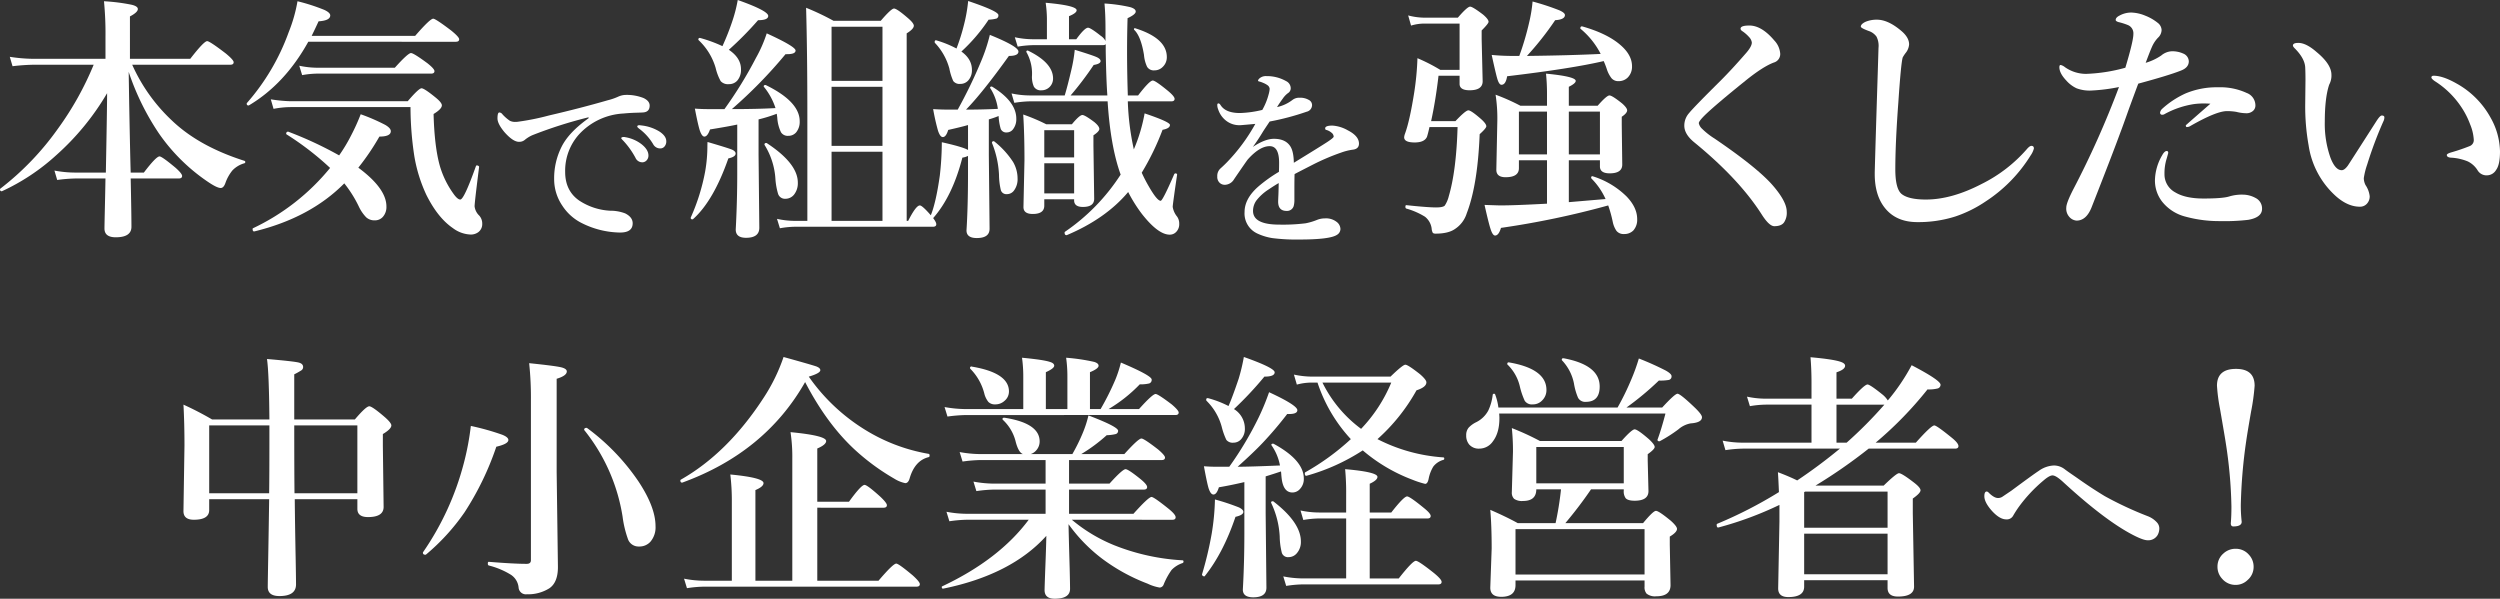 <svg xmlns="http://www.w3.org/2000/svg" width="905.184" height="216.779" viewBox="0 0 905.184 216.779">
  <rect x="0" y="0" width="905.184" height="216.779" fill="#333333" stroke="none"/>
  <g id="グループ_77758" data-name="グループ 77758" transform="translate(-504.407 -482.804)">
    <g id="グループ_77453" data-name="グループ 77453" transform="translate(92 -11)">
      <path id="パス_145273" data-name="パス 145273" d="M41.187-44.457A92.958,92.958,0,0,1,22.841-22.069,76.659,76.659,0,0,1,3.179-8.991a.185.185,0,0,1-.136.045q-.636,0-.636-.681A.306.306,0,0,1,2.543-9.9,101.383,101.383,0,0,0,23.386-31.605,111.415,111.415,0,0,0,36.328-54.765H14.94a72.5,72.5,0,0,0-7.992.545l-1-3.406a57.529,57.529,0,0,0,8.81.727H40.6v-7.9a120.006,120.006,0,0,0-.545-12.942,67.728,67.728,0,0,1,10.036,1.271q2.225.545,2.225,1.544,0,1.181-2.861,2.679V-56.9H71.294q4.95-6.4,6.13-6.4.908,0,6.721,4.45,2.861,2.361,2.861,3.179,0,.908-1.181.908H50.269a62.7,62.7,0,0,0,14.44,20.253Q74.473-25.2,90.866-19.98a.474.474,0,0,1,.363.454.474.474,0,0,1-.363.454,9.567,9.567,0,0,0-4.314,2.588A15.211,15.211,0,0,0,84.009-11.9q-.636,1.771-1.68,1.771-1.271,0-4.223-1.953A67.46,67.46,0,0,1,59.987-29.834,91.48,91.48,0,0,1,49-52.176q.045,2.906.182,11.443.363,19.436.545,25.021h4.768q4.45-5.858,5.676-5.858.863,0,5.767,4.087,2.407,2.134,2.407,3,0,.908-1.226.908H49.724Q50-.59,50,3.905,50,7.72,44.32,7.72q-4.087,0-4.087-3.179,0-1.09.136-6.993.182-7.947.227-11.125H30.016a56.15,56.15,0,0,0-6.9.545l-1-3.406a40.825,40.825,0,0,0,7.356.727H40.733Q41.187-39.643,41.187-44.457ZM114.03-63.075q-8.492,15.3-21.479,23.023a.4.4,0,0,1-.182.045q-.636,0-.636-.681a.308.308,0,0,1,.091-.227,79.923,79.923,0,0,0,15.122-25.657,54.535,54.535,0,0,0,3.179-11.171,69.137,69.137,0,0,1,9.718,3.133q2.134,1,2.134,2,0,1.862-4.223,2.134-1.271,2.77-2.5,5.268H152.72q5.4-6.221,6.539-6.221.863,0,6.494,4.269,2.906,2.361,2.906,3.179,0,.908-1.226.908Zm13.033,51.268Q114.757.636,94.549,5.585q-.681.136-.681-.863A.306.306,0,0,1,94,4.45a80.339,80.339,0,0,0,27.927-21.842,105.016,105.016,0,0,0-15.8-12.17.308.308,0,0,1-.091-.227.642.642,0,0,1,.727-.727.349.349,0,0,1,.136.045,135.539,135.539,0,0,1,18.3,8.537,58.96,58.96,0,0,0,4.359-7.266,73.925,73.925,0,0,0,3.451-7.629,68.921,68.921,0,0,1,8.9,3.86q2,1.181,2,2.271,0,1.953-4.132,1.953a86.915,86.915,0,0,1-7.629,11.262q10.172,7.538,10.172,14.032A5.36,5.36,0,0,1,141,.363a3.837,3.837,0,0,1-2.952,1.226A4.369,4.369,0,0,1,134.964.454a14.42,14.42,0,0,1-2.5-3.587A43.711,43.711,0,0,0,127.063-11.807Zm32.65-40.642q0,.908-1.226.908H117.209a32.808,32.808,0,0,0-5.4.545L110.761-54.4a31.862,31.862,0,0,0,6.448.727h28.154q4.768-5.313,5.858-5.313.954,0,5.994,3.724Q159.713-53.266,159.713-52.449Zm17.3,55.264a3.628,3.628,0,0,1-1.362,3,4.507,4.507,0,0,1-2.906.908A11.338,11.338,0,0,1,166.388,4.4Q160.939.681,156.807-7.583A53.976,53.976,0,0,1,152.4-21.8a119.142,119.142,0,0,1-1.362-17.619H107.628a33.286,33.286,0,0,0-6.176.636l-1-3.451a53.3,53.3,0,0,0,6.9.681h42.686q4-4.677,5-4.677t5.222,3.451q2.134,1.771,2.134,2.725,0,1.317-3,3.133.318,11.9,2.271,18.8a33.176,33.176,0,0,0,4.9,10.036q1.5,2.134,2.5,2.134,1.362,0,5.676-12.125a.353.353,0,0,1,.363-.227.806.806,0,0,1,.363.091q.454.182.409.5Q174.244-4.859,174.244-3.5a5.471,5.471,0,0,0,1.68,3.36A4.29,4.29,0,0,1,177.014,2.815Z" transform="translate(410 572)" fill="#fff"/>
      <path id="パス_145274" data-name="パス 145274" d="M56.536-4.45V-20.162H46.364V-17.3q0,3.27-4.813,3.27-3.36,0-3.36-2.679L38.553-34.6a56.241,56.241,0,0,0-.636-9.309,75.069,75.069,0,0,1,8.991,4h9.627v-3.905a70.246,70.246,0,0,0-.363-7.72Q66.935-50.5,66.935-48.907q0,.908-2.5,2.134v6.857H74.881q3.27-3.724,4.269-3.724.954,0,4.541,2.861,1.862,1.635,1.862,2.543,0,1-1.953,2.316v2.906l.182,14.4q0,3.179-4.541,3.179-3.542,0-3.542-2.5v-2.225H64.437V-5L77.742-6.13a25.06,25.06,0,0,0-5.086-7.4.491.491,0,0,1-.136-.363q0-.5.454-.5a.4.4,0,0,1,.182.045,30.183,30.183,0,0,1,12.17,7.266q3.86,4,3.86,8.219a5.8,5.8,0,0,1-1.408,4.132,4.543,4.543,0,0,1-3.36,1.271A3.279,3.279,0,0,1,81.693,5.4a8.957,8.957,0,0,1-1.362-3.315,45.97,45.97,0,0,0-1.635-5.9A311,311,0,0,1,39.87,4.314q-.817,2.77-2.134,2.77-.908,0-1.68-2.5Q35.375,2.5,33.921-4q5.177.182,5.676.182Q44.729-3.814,56.536-4.45Zm7.9-33.331V-22.3H75.7V-37.781Zm-7.9,0H46.364V-22.3H56.536Zm20.525-18.3Q65.436-53.357,42.1-50.587,41.6-47.5,40.052-47.5q-.863,0-1.5-2.134-.545-1.816-2.043-8.673,3.724.363,7.72.363H46.5a100.006,100.006,0,0,0,3.587-12.17,52.153,52.153,0,0,0,1.226-7.538,90.245,90.245,0,0,1,9.672,3.179q2.043.908,2.043,1.726,0,1.635-3.542,1.862A109.138,109.138,0,0,1,49.27-57.943q15.53-.182,26.7-.727a28.749,28.749,0,0,0-7.22-9.037.21.21,0,0,1-.136-.227q0-.863.772-.681,9.037,2.588,13.8,6.766,4.132,3.587,4.132,7.629a5.557,5.557,0,0,1-1.5,4.042,4.566,4.566,0,0,1-3.36,1.362,3.18,3.18,0,0,1-2.588-1.09,10.569,10.569,0,0,1-1.68-3.27A30.372,30.372,0,0,0,77.061-56.082ZM13.986-32.2q-.545,2.452-.908,3.542-.908,2.043-4.45,2.043-3.814,0-3.814-1.862A4.789,4.789,0,0,1,5.086-29.7q1.726-4.632,3.36-14.94A101.516,101.516,0,0,0,9.627-57.126,62.717,62.717,0,0,1,17.892-52.9h6.993V-69.659H12.034a16.6,16.6,0,0,0-4.723.727L6.267-72.611a23.9,23.9,0,0,0,6.04.817H24.249q3.451-4,4.45-4,.908,0,4.723,2.906,1.953,1.68,1.953,2.588,0,.636-2.5,3.133v3.088l.363,15.3q0,3.27-4.723,3.27-3.633,0-3.633-2.316v-2.952H17.256q-1.044,8.991-2.679,16.438h8.81q3.678-3.905,4.677-3.905T32.7-35.057q1.862,1.68,1.862,2.588,0,.681-2.407,2.861Q31.424-11.171,27.473-.954A10.484,10.484,0,0,1,23.2,4.723Q20.8,6.4,16.166,6.4q-.817,0-1.044-.409a4.33,4.33,0,0,1-.363-1.544A6.536,6.536,0,0,0,12.352.272,26.252,26.252,0,0,0,5.585-2.679q-.318-.136-.318-.636,0-.681.409-.59,7.72.817,10.671.817,2.543,0,3.179-.681a10.853,10.853,0,0,0,1.453-3.406Q23.7-16.393,24.158-32.2Z" transform="translate(916 572)" fill="#fff"/>
      <path id="パス_145275" data-name="パス 145275" d="M36.328-58.942a13.552,13.552,0,0,0-1,1.544q-.636,2.134-1.589,16.393-1.09,14.667-1.09,24.067,0,6.857,2.134,8.855,2.452,2.134,8.946,2.134,9.354,0,20.253-5.676A52.8,52.8,0,0,0,80.24-24.158q1.044-1.226,1.68-1.226.908,0,.908.954A7.918,7.918,0,0,1,81.6-21.842,53.266,53.266,0,0,1,65.436-5.313,45.081,45.081,0,0,1,54.4.182,44.176,44.176,0,0,1,40.642,2.225q-7.72,0-11.807-5.177Q25.2-7.538,25.2-15.167v-.727q.227-8.583.727-24.521.454-14.123.636-20.435a7.353,7.353,0,0,0-.727-4.087,5.681,5.681,0,0,0-2.815-2.043q-2.861-1.044-2.861-1.589,0-.863,1.589-1.68a10.325,10.325,0,0,1,4.269-.817q4.087,0,8.946,4.178,2.679,2.316,2.679,4.768A5.55,5.55,0,0,1,36.328-58.942Zm110.4,18.3q-1.135-.091-2.5-.091a26.429,26.429,0,0,0-3.451.227A32.2,32.2,0,0,0,130.2-36.918a1.53,1.53,0,0,1-.863.272.722.722,0,0,1-.817-.817,2.445,2.445,0,0,1,.636-1.226,32.58,32.58,0,0,1,8.583-5.676,29.031,29.031,0,0,1,11.807-2.225,22.8,22.8,0,0,1,10.308,2.043,4.83,4.83,0,0,1,3.179,4.541,2.547,2.547,0,0,1-1.09,2.134,3.529,3.529,0,0,1-2.18.681,15.5,15.5,0,0,1-3.633-.5,19.657,19.657,0,0,0-3.406-.272q-3.814,0-13.124,5.313a2.505,2.505,0,0,1-1.408.454q-.363,0-.363-.636Q137.829-32.877,146.729-40.642ZM131.471-22.8l-.545,1.953a17.688,17.688,0,0,0-.817,5.676,7.371,7.371,0,0,0,3.905,6.63q3.678,2.225,10.217,2.225,7.039,0,9.4-.772a15.716,15.716,0,0,1,4.813-.636,9.727,9.727,0,0,1,4.677,1.226,4.233,4.233,0,0,1,2.316,3.905q0,3.133-5.041,4a73.86,73.86,0,0,1-10.217.454A46,46,0,0,1,137.829.272a15.721,15.721,0,0,1-8.673-5.585,12.462,12.462,0,0,1-2.5-7.629,18.579,18.579,0,0,1,2.588-8.991q.863-1.589,1.68-1.589Q131.471-23.522,131.471-22.8Zm-2.5-35.329a6.352,6.352,0,0,1,3.724-1.5,9.514,9.514,0,0,1,4.178.817,3.15,3.15,0,0,1,2.043,2.815q0,2.271-2.861,3.36Q131.7-50.9,120.618-47.908q-.863,2.271-3.315,8.946-2.407,6.812-3.224,8.9-2.679,7.356-10.4,27.019-1.907,4.723-5.4,4.723A3.846,3.846,0,0,1,95.6.272a4.44,4.44,0,0,1-1.044-3.315q0-1.635,2.5-6.539a330.327,330.327,0,0,0,16.575-37.1A65.093,65.093,0,0,1,103.5-45.41a13.355,13.355,0,0,1-5.222-.817,11.387,11.387,0,0,1-3.724-2.815q-2.5-2.634-2.5-4.813,0-.817.454-.817a3.952,3.952,0,0,1,1.589.817,13.316,13.316,0,0,0,7.629,2.407,60.189,60.189,0,0,0,14.213-2.225q2.906-9.672,2.906-12.17a3.242,3.242,0,0,0-1.953-3.27,23.174,23.174,0,0,0-3.451-1.09q-1-.318-1-.772,0-.863,1.317-1.544a8.838,8.838,0,0,1,4.359-1.135,14.217,14.217,0,0,1,5.041,1.135,17.2,17.2,0,0,1,4.5,2.588,3.471,3.471,0,0,1,1.408,2.588,3.949,3.949,0,0,1-1.317,2.815,11.246,11.246,0,0,0-2.18,3.315q-.59,1.271-2.271,5.767A20.223,20.223,0,0,0,128.974-58.125Zm98.595,7.356q3.315,0,8.219,2.77A31.418,31.418,0,0,1,248.23-35.511a25.7,25.7,0,0,1,3.36,12.17q0,4.768-1.408,6.675a3.9,3.9,0,0,1-3.224,1.953,3.754,3.754,0,0,1-3.451-1.771,8.587,8.587,0,0,0-3.587-3.27,18.365,18.365,0,0,0-6.176-1.362q-1.408-.136-1.408-.954,0-.5,1.771-1a68.573,68.573,0,0,0,6.494-2.225,2.3,2.3,0,0,0,1.5-2.225,16.987,16.987,0,0,0-1.317-5.631,29.6,29.6,0,0,0-3.133-6.176,32.12,32.12,0,0,0-9.672-9.491q-1.226-.863-1.226-1.317Q226.751-50.769,227.568-50.769ZM209.359-34.239A141.5,141.5,0,0,0,203.5-18.618a26.652,26.652,0,0,0-1.226,4.95,5.757,5.757,0,0,0,.636,2.5,9.009,9.009,0,0,1,1.5,4,3.879,3.879,0,0,1-1,2.725,3.3,3.3,0,0,1-2.543,1.09q-4.5,0-8.9-4a30.738,30.738,0,0,1-9.672-18.209,80.033,80.033,0,0,1-1.226-15.258l.091-8.446q0-2.5-.091-4.45-.136-3.315-3.814-6.993-.636-.636-.636-1,0-.954,1.953-.954,2.861,0,6.675,3.36,5.313,4.4,5.313,8.174a6.917,6.917,0,0,1-.817,3.587q-1.589,4.768-1.589,13.4A36.694,36.694,0,0,0,190.2-21.116q1.726,4.541,4.087,4.541,1,0,2.225-1.68.091-.091,10.444-16.257,1.226-1.862,1.816-1.862.954,0,.954.681A3.224,3.224,0,0,1,209.359-34.239Z" transform="translate(1066 572)" fill="#fff"/>
      <path id="パス_145276" data-name="パス 145276" d="M44.26-58.579q2.436-2.688,2.436-4.2a3.431,3.431,0,0,0-.966-1.974,13.322,13.322,0,0,0-2.31-2.058q-.8-.462-.8-1.008,0-1.134,3.191-1.134,4.451,0,9.028,5.417a7.736,7.736,0,0,1,2.142,4.829,3.177,3.177,0,0,1-2.31,3.149Q50.727-54.086,44.428-49,33.384-40.1,29.646-36.449,27.5-34.308,27.5-33.594a3.733,3.733,0,0,0,1.134,1.974,26.228,26.228,0,0,0,4.535,3.569Q48.795-17.427,54.338-11q5,5.795,5,9.448a6.217,6.217,0,0,1-.966,3.863Q57.4,3.7,54.842,3.7q-1.848,0-4.535-4.2-8.188-12.85-24.355-26.077-3.7-2.981-3.7-6.089a6.752,6.752,0,0,1,1.722-4.577Q25.615-39.3,35.4-49,39.473-53.078,44.26-58.579Z" transform="translate(1000 572)" fill="#fff"/>
      <path id="パス_145277" data-name="パス 145277" d="M14.713-38.689a149.446,149.446,0,0,0,11.4-18.527,48.693,48.693,0,0,0,3.905-8.9Q40.46-61.349,40.46-59.9q0,1.317-3.042,1.317h-.59a168.445,168.445,0,0,1-19.436,19.89q9.127,0,15.8-.363a23.459,23.459,0,0,0-4.178-7.674.262.262,0,0,1-.091-.182q0-.5.636-.5a.4.4,0,0,1,.182.045q12.215,5.994,12.215,13.078a5.97,5.97,0,0,1-1.271,4,3.623,3.623,0,0,1-2.815,1.271,2.878,2.878,0,0,1-2.679-1.271,14.285,14.285,0,0,1-1.362-5.4l-.182-1.317a53.847,53.847,0,0,1-6.584,2.043v12.851l.272,26.383q0,3.633-4.813,3.633-3.724,0-3.724-3,.545-10.308.545-20.071V-33.1q-3.36.727-9.854,1.771-.908,2.588-2.043,2.588-.908,0-1.68-2.271Q5.086-33.195,4-38.871q2.407.182,4.95.182ZM44.729,1.771V-36.374q0-22.75-.454-39.007a90.307,90.307,0,0,1,9.945,4.723H71.294q3.814-4.45,4.813-4.45,1.044,0,5.131,3.542,2.043,1.771,2.043,2.679,0,1.181-2.588,2.77V1.771h.545q2.815-5.585,4.223-5.585.908,0,4.269,3.905,1.68,2,1.68,2.906t-1.226.908H40.1a33.1,33.1,0,0,0-5.313.545L33.74,1.044a30.128,30.128,0,0,0,6.357.727Zm8.764,0H71.93V-23.25H53.493ZM71.93-48.907V-68.524H53.493v19.617ZM53.493-46.772v21.388H71.93V-46.772ZM13.986-61.485a90.918,90.918,0,0,0,3.724-9.491,51.064,51.064,0,0,0,1.816-7.22q11.035,3.905,11.035,5.767,0,1.544-3.678,1.544A121.1,121.1,0,0,1,16.3-60.168q4.4,2.952,4.4,7.039A5.916,5.916,0,0,1,19.345-49a3.912,3.912,0,0,1-3,1.271,3.538,3.538,0,0,1-3-1.09,18.8,18.8,0,0,1-1.816-4.768A22.39,22.39,0,0,0,5.4-63.62a.267.267,0,0,1-.136-.227q0-.727.681-.59A49.914,49.914,0,0,1,13.986-61.485ZM41.278-12.079a6.63,6.63,0,0,1-1.408,4.4,4,4,0,0,1-3.133,1.453,2.6,2.6,0,0,1-2.588-1.726,24.779,24.779,0,0,1-1-5.722A26.315,26.315,0,0,0,29.244-25.7a.4.4,0,0,1-.045-.182q0-.545.681-.545a.441.441,0,0,1,.227.091Q41.278-18.981,41.278-12.079ZM18.754-22.614q0,1.226-2.634,1.771Q10.762-5.495,3.36,1.135a.37.37,0,0,1-.272.091A.522.522,0,0,1,2.5.636.349.349,0,0,1,2.543.5,73.863,73.863,0,0,0,7.72-16.075a53.731,53.731,0,0,0,.817-9.264q0-.59.045-1.453,7.447,2.18,8.855,2.77Q18.754-23.432,18.754-22.614ZM102.9-32.922q-2.5.727-7.175,1.771-.772,2.588-1.953,2.588-.954,0-1.726-2.271a79.021,79.021,0,0,1-1.771-7.856q2.679.182,5.767.182h3.133a173.619,173.619,0,0,0,8.492-17.574,60.381,60.381,0,0,0,3.133-9.491q10.354,4.178,10.354,6.04,0,1.589-3.451,1.589-9.536,13.305-15.53,19.436,5.813,0,11.534-.272a18.149,18.149,0,0,0-2.725-7.447.262.262,0,0,1-.091-.182q0-.454.545-.454a.488.488,0,0,1,.272.091q8.673,5.358,8.673,11.534a5.918,5.918,0,0,1-1.09,3.724,2.858,2.858,0,0,1-2.361,1.271,2.133,2.133,0,0,1-2.18-1.271,19.464,19.464,0,0,1-.772-4.677,33.9,33.9,0,0,1-3.542,1.226v12.942l.272,26.656q0,3.36-4.632,3.36-3.724,0-3.724-2.77.545-8.764.545-20.3v-6.675a6.49,6.49,0,0,1-2.043.636Q97.274-7.175,90.281.772a.306.306,0,0,1-.272.136q-.772,0-.772-.636a.185.185,0,0,1,.045-.136q2-4.768,3.406-14.758A107.391,107.391,0,0,0,93.414-26.7q7.72,1.726,9.491,2.815Zm55.264,17.937q-3.678-10.172-4.723-26.52H125.428a38.859,38.859,0,0,0-5.767.545l-1-3.406a31.981,31.981,0,0,0,6.584.727h12.669q1.044-3.451,2.316-8.9a54.671,54.671,0,0,0,1.317-7.629q6.539,2,7.992,2.679,1.362.636,1.362,1.408,0,1-2.5,1.408a114.95,114.95,0,0,1-8.355,11.035h13.305q-.409-5.585-.59-16.075v-2.5q-.227.363-1.09.363H126.564a36.452,36.452,0,0,0-5.676.545l-1.044-3.406a32.241,32.241,0,0,0,6.539.727h5.086v-7.629a43.933,43.933,0,0,0-.454-5.585q11.216,1,11.216,2.725,0,1-2.77,2.134v8.355h2.634q3.042-4.178,4.269-4.178.908,0,4.632,2.952a4.781,4.781,0,0,1,1.68,1.862v-4.541q0-5.041-.363-9.037a55.754,55.754,0,0,1,9.309,1.317q2,.59,2,1.589,0,1.044-2.952,2.407-.182,5.949-.182,12.261,0,7.538.272,15.712h3.724q4.132-5.4,5.313-5.4.954,0,5.585,3.814,2.316,1.953,2.316,2.815,0,.908-1.181.908H160.757a94.761,94.761,0,0,0,2.18,17.392,59.788,59.788,0,0,0,3.905-13.033q9.173,3.088,9.173,4.178,0,1.271-2.679,1.771a93.159,93.159,0,0,1-7.538,15.53,53.712,53.712,0,0,0,2.5,4.859q3.042,5.313,4.359,5.313.727,0,4.9-9.627a.563.563,0,0,1,.681-.272q.409.136.363.454-1.589,10.853-1.589,11.625A7.307,7.307,0,0,0,178.6.227a4.312,4.312,0,0,1,.772,2.634,3.928,3.928,0,0,1-1.09,2.906,3.133,3.133,0,0,1-2.361,1q-4.132,0-9.945-7.356a52.6,52.6,0,0,1-5.086-8.083Q152.765,1,138.643,6.948h-.091q-.681,0-.681-.908a.354.354,0,0,1,.136-.318A72.719,72.719,0,0,0,158.169-14.985ZM98.727-60.623a71.684,71.684,0,0,0,2.725-8.673,55.8,55.8,0,0,0,1.5-8.537q10.944,3.678,10.944,5.086a1.21,1.21,0,0,1-.681,1.271,13.6,13.6,0,0,1-2.861.409A62.863,62.863,0,0,1,100.5-59.533q3.814,2.725,3.814,6.63A5.462,5.462,0,0,1,103-49.088a3.761,3.761,0,0,1-2.861,1.271,2.865,2.865,0,0,1-2.588-1.044A20.729,20.729,0,0,1,96.139-53.4a21.733,21.733,0,0,0-5.222-9.264.56.56,0,0,1-.091-.318q0-.636.5-.636a.185.185,0,0,1,.136.045A37.334,37.334,0,0,1,98.727-60.623ZM141.322-6.04H130.514v2.316q0,3-4.178,3-3.36,0-3.36-2.5l.363-16.938q0-9.627-.454-16.575a68,68,0,0,1,8.355,3.542H140.5q2.77-3.36,3.814-3.36.908,0,4.359,2.588,1.771,1.5,1.771,2.452,0,.908-2.134,2.316v3.724l.272,19.254q0,2.952-4.087,2.952-3.179,0-3.179-2.407Zm0-2.134v-10.9H130.514v10.9Zm0-13.033v-9.854H130.514v9.854ZM174.88-57.535a4.8,4.8,0,0,1-1.5,3.587,4.123,4.123,0,0,1-2.952,1.226,2.815,2.815,0,0,1-2.679-1.271,12.49,12.49,0,0,1-1.135-4.314q-1.09-6.63-3.451-8.991a.431.431,0,0,1-.182-.363q0-.318.363-.318a.4.4,0,0,1,.182.045Q174.88-64.346,174.88-57.535ZM120.842-13.578a6.811,6.811,0,0,1-1.226,4.269A3.161,3.161,0,0,1,116.982-7.9a2.072,2.072,0,0,1-2.18-1.408,24.3,24.3,0,0,1-.681-5.585,34.97,34.97,0,0,0-2.5-11.443.349.349,0,0,1-.045-.136.522.522,0,0,1,.59-.59.37.37,0,0,1,.272.091,31.162,31.162,0,0,1,6.766,7.4A11.91,11.91,0,0,1,120.842-13.578ZM133.693-49.77a4.26,4.26,0,0,1-1.362,3.179,4.115,4.115,0,0,1-2.815,1.09,2.876,2.876,0,0,1-2.77-1.317,8.817,8.817,0,0,1-.681-4.042,15.658,15.658,0,0,0-1.953-8.355.308.308,0,0,1-.091-.227.4.4,0,0,1,.454-.454.4.4,0,0,1,.182.045Q133.693-55.446,133.693-49.77Z" transform="translate(660 572)" fill="#fff"/>
      <path id="パス_145278" data-name="パス 145278" d="M51.816-34.521a13.205,13.205,0,0,1,5.776,2.461q2.6,2.017,2.6,4.17a2.506,2.506,0,0,1-.649,1.743,2.117,2.117,0,0,1-1.641.718,2.677,2.677,0,0,1-2.393-1.606,29.229,29.229,0,0,0-4.375-6.152q-.786-.786-.786-.923a.41.41,0,0,1,.342-.41,1.922,1.922,0,0,1,.581-.068A1.59,1.59,0,0,1,51.816-34.521Zm5.674-4.272a15.633,15.633,0,0,1,6.631,2.188q2.529,1.641,2.529,3.555a2.752,2.752,0,0,1-.718,1.982,1.967,1.967,0,0,1-1.436.615,2.882,2.882,0,0,1-2.6-1.538,19.088,19.088,0,0,0-4.888-5.469q-.854-.649-.854-.854a.448.448,0,0,1,.205-.444,1.232,1.232,0,0,1,.547-.1A4.1,4.1,0,0,1,57.49-38.794Zm-18.97-2.6v-.342a161.22,161.22,0,0,0-20.371,6.494A11.728,11.728,0,0,0,15.483-33.6a3.082,3.082,0,0,1-2.051.752q-2.153.1-5.3-3.418-2.6-3.076-2.6-5.059,0-2.153.684-2.153a1.5,1.5,0,0,1,1.128.684,14.812,14.812,0,0,0,2.666,2.324,4.136,4.136,0,0,0,1.982.41h.479a87.914,87.914,0,0,0,11.689-2.324q11.348-2.632,21.26-5.5a21.514,21.514,0,0,0,3.862-1.333,6.966,6.966,0,0,1,2.666-.615,16.559,16.559,0,0,1,6.46,1.128q2.222,1.06,2.222,2.734,0,2.427-2.6,2.5-.376.034-2.769.1-1.982.068-4.136.273a23.524,23.524,0,0,0-16.064,7.554,19.7,19.7,0,0,0-5.024,13.569q0,6.9,5.127,10.425A22.455,22.455,0,0,0,46.348-7.9a15.1,15.1,0,0,1,5.4.957q2.734,1.367,2.734,3.589Q54.482,0,49.937,0a31.674,31.674,0,0,1-13.6-3.281,17.967,17.967,0,0,1-7.314-6.426,17.044,17.044,0,0,1-2.974-9.673,25.385,25.385,0,0,1,2.734-11.758Q31.411-36.333,38.521-41.392Z" transform="translate(587 578)" fill="#fff"/>
      <path id="パス_145279" data-name="パス 145279" d="M49.219-37.734q0-.991,2.666-.991a12.948,12.948,0,0,1,5.571,1.743q4,2.051,4,4.785,0,2.017-2.461,2.222a20.662,20.662,0,0,0-3.9.991,81.047,81.047,0,0,0-10.356,4.409q-6.016,3.076-6.6,3.418-.068,1.777-.068,5.332v3.794a8.614,8.614,0,0,1-.239,2.393,2.506,2.506,0,0,1-2.563,1.812q-3.076,0-3.076-3.35,0-.513.1-2.632.068-2.085.1-4.1-1.4.786-3.623,2.29a17.581,17.581,0,0,0-4.443,4,6.443,6.443,0,0,0-1.23,3.794q0,4.956,9.536,4.956a66.2,66.2,0,0,0,9.5-.479,21.852,21.852,0,0,0,4.136-1.23,7.659,7.659,0,0,1,2.871-.547,6.219,6.219,0,0,1,4.136,1.2,3.375,3.375,0,0,1,1.47,2.6A2.476,2.476,0,0,1,53.56.786q-2.5,1.743-13.638,1.743a68.113,68.113,0,0,1-9.81-.513A20.135,20.135,0,0,1,24.849.444a7.986,7.986,0,0,1-4.819-7.861q0-4.785,4.819-9.092a51.821,51.821,0,0,1,7.622-5.469q.068-1.265.068-3.281,0-6.016-3.418-6.016-3.623,0-7.93,4.819-.376.444-4.956,7.144a3.968,3.968,0,0,1-3.145,2.017,2.645,2.645,0,0,1-2.153-.786,2.935,2.935,0,0,1-.786-2.222,3.618,3.618,0,0,1,1.128-2.871q1.4-1.265,2.427-2.324a65.135,65.135,0,0,0,10.22-13.843q-3.213.308-5.024.444-.342.034-.718.034A7.746,7.746,0,0,1,13.467-40.4a8.509,8.509,0,0,1-2.974-4.136,4.337,4.337,0,0,1-.342-1.606q0-.615.41-.615t.786.615q1.812,2.871,7.007,2.871a38.888,38.888,0,0,0,8.1-1.128,23.287,23.287,0,0,0,2.324-5.742,9.423,9.423,0,0,0,.342-1.88,1.839,1.839,0,0,0-.615-1.2,7.175,7.175,0,0,0-1.709-.957,8.176,8.176,0,0,0-1.47-.513q-.41-.068-.41-.342t.479-.752a3.533,3.533,0,0,1,2.6-.854,14.035,14.035,0,0,1,7.075,1.812,2.9,2.9,0,0,1,1.675,2.6,2.048,2.048,0,0,1-.991,1.743,8.1,8.1,0,0,0-1.88,1.982q-1.094,1.47-2.085,3.076a14.093,14.093,0,0,0,5.605-2.6,3.945,3.945,0,0,1,2.529-.786,6.218,6.218,0,0,1,3.418.82,2.084,2.084,0,0,1,1.128,1.777A2.468,2.468,0,0,1,42.52-43.75a92.875,92.875,0,0,1-13.4,3.555Q26.9-36.88,26.66-36.47,24.917-33.564,23.037-31q4.409-2.939,7.622-2.939,4.2,0,5.947,2.734,1.2,1.88,1.265,5.947Q47.236-31,49.766-32.642t2.529-2.085a1.856,1.856,0,0,0-.752-1.4,4.9,4.9,0,0,0-2.051-1.06Q49.219-37.29,49.219-37.734Z" transform="translate(843 578)" fill="#fff"/>
    </g>
    <g id="グループ_77454" data-name="グループ 77454" transform="translate(-71 9)">
      <path id="パス_145280" data-name="パス 145280" d="M51.131-27.447q.092,9.639.321,21.159.138,7.665.138,9.685,0,4.223-6.013,4.223-4.223,0-4.223-3.3,0-1.193.184-11.612.184-10.465.321-20.149H20.149V-23.5q0,3.488-5.554,3.488-3.764,0-3.764-3.121L11.2-46.908q0-7.986-.367-14.779a113.573,113.573,0,0,1,10.373,5.37H41.951q-.138-16.845-.872-21.894,9.639.826,11.475,1.285,1.606.413,1.606,1.606a1.437,1.437,0,0,1-.6,1.193,28.189,28.189,0,0,1-2.616,1.469v16.34H72.887q4.039-4.773,5.232-4.773,1.056,0,5.646,3.947,2.341,2.065,2.341,2.983,0,1.285-3.075,3.121v4.314l.275,22.077q0,3.672-5.646,3.672-3.855,0-3.855-2.983v-3.488ZM51.039-29.6H73.8V-54.16H50.947Q50.947-37.407,51.039-29.6Zm-9.18,0q.092-5.829.092-19.645V-54.16h-21.8V-29.6Zm139.9,11.934a8.019,8.019,0,0,1-1.836,5.6,5.327,5.327,0,0,1-4.177,1.744,4.041,4.041,0,0,1-3.9-2.479,38.665,38.665,0,0,1-2.02-8.354,66.54,66.54,0,0,0-13.861-31.3.352.352,0,0,1-.046-.138q0-.688.872-.688a.311.311,0,0,1,.229.092,79.072,79.072,0,0,1,18.635,19.415Q181.758-24.51,181.758-17.671ZM149.629-73.713q0,1.561-3.672,2.662v33.735l.459,34.424q0,5.6-3.121,7.711a14.5,14.5,0,0,1-8.17,2.157,2.634,2.634,0,0,1-2.937-2.341,6.23,6.23,0,0,0-2.8-4.728A28.321,28.321,0,0,0,121.4-3.442q-.367-.092-.367-.734,0-.6.367-.6,8.95.734,13.724.734,1.515,0,1.515-1.331V-63.523A118.075,118.075,0,0,0,136-76.7q9.409.964,11.658,1.515Q149.629-74.677,149.629-73.713ZM128.47-48.882q0,1.423-4.36,2.433a104.991,104.991,0,0,1-11.521,23.775A76.924,76.924,0,0,1,98.636-7.39a.511.511,0,0,1-.229.046q-.872,0-.872-.734a.407.407,0,0,1,.046-.184,101.467,101.467,0,0,0,14.688-31.945,96.378,96.378,0,0,0,2.616-13.77,89.824,89.824,0,0,1,11.429,3.213Q128.47-49.892,128.47-48.882ZM235.918-69.857q-14.458,25.474-44.476,36.4h-.092q-.6,0-.6-.78a.309.309,0,0,1,.138-.275q16.982-9.639,29.972-29.6a64.952,64.952,0,0,0,7.252-14.825q10.419,2.892,11.934,3.442,1.377.551,1.377,1.331,0,1.1-4.177,2.341a68.743,68.743,0,0,0,19.14,18.451,64.428,64.428,0,0,0,24.234,9.5q.367.046.367.6t-.367.6q-4.957,1.239-6.839,7.619-.5,1.79-1.606,1.79a12.04,12.04,0,0,1-3.947-1.606,80.452,80.452,0,0,1-13.724-9.96Q244-54.3,235.918-69.857Zm4.406,45.485V2.065h22.169q5.278-6.2,6.426-6.2.872,0,6.013,4.314,2.524,2.295,2.524,3.121,0,.918-1.239.918h-76.88a42.943,42.943,0,0,0-6.2.551l-1.056-3.442a37.426,37.426,0,0,0,7.16.734h10.144V-26.988a79.686,79.686,0,0,0-.551-9.409q12.025,1.147,12.025,3.121,0,1.285-2.937,2.524V2.065h13.356V-41.951a60.71,60.71,0,0,0-.643-9.776q12.9,1.239,12.9,3.213,0,1.331-3.213,2.708v19.277H251.8q4.406-6.1,5.646-6.1.964,0,5.646,4.223,2.433,2.295,2.433,3.121,0,.918-1.239.918Zm92.164,4.36a57.385,57.385,0,0,0,15.33,9.226,78.649,78.649,0,0,0,24.739,5.462q.367,0,.367.459a.535.535,0,0,1-.367.551,9.736,9.736,0,0,0-3.947,2.479,25.076,25.076,0,0,0-2.892,5.324A1.626,1.626,0,0,1,364.3,4.544a16.536,16.536,0,0,1-4.406-1.423A67.28,67.28,0,0,1,343.32-6.013a58.127,58.127,0,0,1-12.025-12.393q.046,3.167.413,16.064.138,5.967.138,7.344,0,3.58-5.554,3.58-3.672,0-3.672-3.121,0-.918.275-8.308.275-6.931.367-11.337Q310.595-.138,286.039,4.911q-.643.138-.643-.551a.246.246,0,0,1,.184-.275q20.608-9.73,31.3-24.1H294.714a49.092,49.092,0,0,0-6.563.551L287.095-22.9a39.36,39.36,0,0,0,7.252.734h28.641v-8.767H304.582a49.516,49.516,0,0,0-6.655.551l-1.056-3.442a41.264,41.264,0,0,0,7.436.734h18.681V-41.63H299.671a52.332,52.332,0,0,0-6.747.551l-1.056-3.442a42.232,42.232,0,0,0,7.527.734h15.422q-1.561-.459-2.616-4.314a15.937,15.937,0,0,0-4.682-8.078.4.4,0,0,1-.138-.275q0-.5.6-.5h.092q12.76,1.974,12.76,8.583a4.743,4.743,0,0,1-1.056,3.029,4.59,4.59,0,0,1-2.2,1.561h15.1a65.285,65.285,0,0,0,3.947-8.078,39.88,39.88,0,0,0,1.882-5.921q10.74,4.085,10.74,5.554a1.19,1.19,0,0,1-.872,1.193,15.063,15.063,0,0,1-3.259.413,58.612,58.612,0,0,1-9.226,6.839H351.49q5.095-5.646,6.2-5.646.918,0,6.013,3.947,2.524,2.157,2.524,2.938,0,.918-1.193.918H331.479v8.537H346.12q4.728-5.232,5.829-5.232.964,0,5.462,3.626,2.341,1.928,2.341,2.846t-1.239.918H331.479v8.767h23.316q5.462-6.1,6.563-6.1.826,0,6.1,4.223,2.616,2.111,2.616,3.121,0,.918-1.193.918ZM314.909-60.081v-11.75a48.8,48.8,0,0,0-.459-6.839q7.8.734,10.1,1.515,1.561.459,1.561,1.377,0,.964-3.029,2.341v13.356h7.8v-11.75a48.8,48.8,0,0,0-.459-6.839,70.139,70.139,0,0,1,10.189,1.515q1.561.5,1.561,1.377,0,1.056-3.121,2.341v13.356h3.855a96.281,96.281,0,0,0,5.278-10.511,41.239,41.239,0,0,0,2.065-6.334Q361.4-72.2,361.4-70.775a1.348,1.348,0,0,1-.918,1.423,13.939,13.939,0,0,1-3.4.321,53.651,53.651,0,0,1-11.291,8.95h11.016q4.911-5.462,6.013-5.462.872,0,5.829,3.764,2.524,2.157,2.524,2.938,0,.918-1.193.918H294.393a55.681,55.681,0,0,0-6.931.551l-1.056-3.442a44.755,44.755,0,0,0,7.711.734Zm-5.187-6.38a4.387,4.387,0,0,1-1.652,3.442,4.82,4.82,0,0,1-3.259,1.239,3.325,3.325,0,0,1-2.524-.872,8.023,8.023,0,0,1-1.423-2.8,19.557,19.557,0,0,0-5.095-9.18.44.44,0,0,1-.138-.321.487.487,0,0,1,.551-.551.132.132,0,0,1,.092.046Q309.723-73.208,309.723-66.461ZM389.494-39.2a123.221,123.221,0,0,0,10.648-17.854,86.313,86.313,0,0,0,3.764-9.134q10.235,4.728,10.235,6.518,0,1.515-3.672,1.377a134.066,134.066,0,0,1-8.858,10.419q-3.3,3.488-9.088,8.675,4.269,0,15.33-.459a18.658,18.658,0,0,0-3.029-7.252.446.446,0,0,1-.092-.229q0-.413.6-.413a.511.511,0,0,1,.229.046q10.924,5.921,10.924,12.622a5.185,5.185,0,0,1-1.423,3.764,3.575,3.575,0,0,1-2.708,1.239q-3.442,0-3.947-5.646-.046-.321-.092-1.056-.046-.6-.092-.918-2.433.826-5.554,1.79v13.448l.275,26.851q0,3.488-4.773,3.488-3.764,0-3.764-2.8.551-9.685.551-20.517V-33.644q-4.865,1.147-9.226,1.882-.78,2.616-1.974,2.616-1.01,0-1.744-2.249-.6-1.974-1.7-7.986,2.249.184,4.865.184Zm48.331-5.921a73.449,73.449,0,0,1-20.333,9.18q-.643.138-.643-.872a.413.413,0,0,1,.138-.367A87.624,87.624,0,0,0,433.511-49.2a55.766,55.766,0,0,1-12.071-20.471H419.19a20.321,20.321,0,0,0-5.232.734L412.9-72.565a32.324,32.324,0,0,0,6.655.734h28.319q4.452-4.314,5.37-4.314.964,0,5.37,3.488,2.249,1.974,2.249,2.892,0,1.744-3.58,2.892A67.663,67.663,0,0,1,443.149-49.2a61.147,61.147,0,0,0,23.821,6.609q.367,0,.367.413,0,.459-.367.5a7,7,0,0,0-3.58,2.387,13.335,13.335,0,0,0-1.7,4.406Q461.325-33,460.407-33a34.732,34.732,0,0,1-4.636-1.515A60.335,60.335,0,0,1,437.825-45.118Zm-14.6-24.556a46.17,46.17,0,0,0,14,16.753,54.367,54.367,0,0,0,10.924-16.753Zm17.12,49.2V1.239H450.86q5-6.38,6.2-6.38.964,0,6.518,4.406,2.8,2.295,2.8,3.213t-1.193.918H416.115a42.183,42.183,0,0,0-6.013.551L409.047.5a37,37,0,0,0,7.068.734h15.7v-21.71h-9.868a36.48,36.48,0,0,0-5.646.551l-1.01-3.442a32.325,32.325,0,0,0,6.655.734h9.868V-29.1a92.1,92.1,0,0,0-.367-9.226q11.7,1.01,11.7,2.8,0,1.193-2.8,2.479v10.419h7.8q4.544-5.829,5.737-5.829.964,0,6.013,4.131,2.524,2.02,2.524,2.938t-1.193.918ZM389.219-61.183q1.423-3.213,3.672-9.868a68.417,68.417,0,0,0,1.882-7.895Q405.926-75,405.926-73.392q0,1.561-3.718,1.561a125.651,125.651,0,0,1-11.016,11.75A8.233,8.233,0,0,1,395.14-53.1a5.587,5.587,0,0,1-1.331,3.9,3.614,3.614,0,0,1-2.8,1.285,2.9,2.9,0,0,1-2.57-1.01,24.518,24.518,0,0,1-1.652-4.636,20.9,20.9,0,0,0-5.508-9.5.5.5,0,0,1-.138-.367q0-.734.688-.6A36.611,36.611,0,0,1,389.219-61.183Zm26.208,49.065A6.173,6.173,0,0,1,414-7.94a3.867,3.867,0,0,1-2.983,1.469,2.342,2.342,0,0,1-2.479-1.515,25.431,25.431,0,0,1-.78-5.921,32.012,32.012,0,0,0-3.075-12.163.187.187,0,0,1-.046-.138q0-.5.6-.5a.374.374,0,0,1,.275.092Q415.427-18.956,415.427-12.117Zm-20.838-10.74q0,1.147-2.846,1.79Q387.337-8.032,380.682.321a.37.37,0,0,1-.275.184.892.892,0,0,1-.459-.184.551.551,0,0,1-.321-.551,128.8,128.8,0,0,0,3.488-14.642,86.167,86.167,0,0,0,1.193-12.484,82.149,82.149,0,0,1,8.721,2.892Q394.589-23.684,394.589-22.857Zm115.021-8.17h-8.95q0,4.223-4.819,4.223a4.92,4.92,0,0,1-3.213-.78,3.114,3.114,0,0,1-.826-2.433l.413-14.642A80.593,80.593,0,0,0,491.8-53.2a93.55,93.55,0,0,1,10.189,4.682H531.5q3.764-4.223,4.773-4.223,1.056,0,5.187,3.58,2.065,1.928,2.065,2.8,0,.826-2.524,2.616v2.295l.275,11.062q0,3.488-5,3.488-2.433,0-3.259-.918a4.207,4.207,0,0,1-.688-2.754v-.459H520.488a150.87,150.87,0,0,1-9.317,12.255h28.136q3.672-4.452,4.682-4.452t5.37,3.58q2.249,2.02,2.249,2.938,0,1.239-2.616,2.8v2.938l.275,14.642q0,4.039-5.187,4.039a4.9,4.9,0,0,1-3.488-.964,3.505,3.505,0,0,1-.734-2.524V1.974H493.133v1.7q0,4.223-5.187,4.223Q484,7.895,484,4.59l.5-14.183q0-8.17-.5-14,5.921,2.57,9.96,4.819h13.678A113.917,113.917,0,0,0,509.61-31.027Zm22.72-2.157V-46.357H500.66v13.173Zm7.527,33V-16.615H493.133V-.184ZM486.937-60.632h43.145a94.445,94.445,0,0,0,5-10.235,68.342,68.342,0,0,0,2.708-7.527,104.892,104.892,0,0,1,9.73,4.36q2.111,1.193,2.111,2.02a1.275,1.275,0,0,1-.964,1.377,17.361,17.361,0,0,1-3.626.229,105.644,105.644,0,0,1-11.75,9.776h12.943q4.59-5,5.554-5,1.01,0,6.242,5,2.616,2.524,2.616,3.488,0,1.974-4.131,2.249a9.259,9.259,0,0,0-4.406,2.157,52.685,52.685,0,0,1-6.7,4.269.511.511,0,0,1-.229.046q-.643,0-.643-.551a.353.353,0,0,1,.046-.138q1.285-3.442,2.8-9.18v-.184H487.212q.092.918.092,1.7,0,5.278-2.341,8.354a5.955,5.955,0,0,1-4.957,2.662,4.562,4.562,0,0,1-3.626-1.469,4.968,4.968,0,0,1-1.1-3.351,4.183,4.183,0,0,1,.872-2.754,9.266,9.266,0,0,1,2.8-2.02,10,10,0,0,0,4.314-4.177,18.036,18.036,0,0,0,1.606-5.691.472.472,0,0,1,.5-.413.4.4,0,0,1,.413.321A20.889,20.889,0,0,1,486.937-60.632Zm36.673-7.619q0,5.554-5,5.554a2.91,2.91,0,0,1-2.846-1.515,22.1,22.1,0,0,1-1.469-5.141,16.912,16.912,0,0,0-4.314-8.354.494.494,0,0,1-.092-.275q0-.5.551-.5h.092Q523.609-76.054,523.609-68.251Zm-19.277,1.239a5.183,5.183,0,0,1-1.561,3.81,4.54,4.54,0,0,1-3.4,1.423,3.1,3.1,0,0,1-2.892-1.285,26.58,26.58,0,0,1-1.79-5.278,16.089,16.089,0,0,0-4.406-7.8.27.27,0,0,1-.138-.229q0-.734.688-.6Q504.332-74.631,504.332-67.012Zm119.2,19.094h14.55q5.554-6.242,6.7-6.242.826,0,6.2,4.36,2.524,2.02,2.524,3.121,0,.918-1.239.918H621.006a189.466,189.466,0,0,1-19.277,13.4h24.693q4.636-4.5,5.554-4.5,1.056,0,5.554,3.488,2.249,1.744,2.249,2.708,0,1.01-2.8,2.983V-22.4l.459,26.621q0,3.58-5.829,3.58-3.764,0-3.764-3.121v-2.8h-30.2V4.223q0,3.764-5.737,3.764-3.672,0-3.672-3.121l.459-24.234v-6.013a125.079,125.079,0,0,1-22.077,8.17q-.643.138-.643-.964a.37.37,0,0,1,.184-.367A156.53,156.53,0,0,0,588.51-30.018q-.184-4.682-.367-7.206,4.223,1.606,6.977,2.983a189.749,189.749,0,0,0,15.468-11.521H575.566a46.926,46.926,0,0,0-6.426.551l-1.01-3.442a37.5,37.5,0,0,0,7.068.734h25.106v-13.77H583.736a36.19,36.19,0,0,0-5.737.551l-1.056-3.442a32.2,32.2,0,0,0,6.518.734h16.845v-5.737q0-4.957-.367-9.271,8.216.734,10.878,1.652,1.652.551,1.652,1.423,0,1.377-3.121,2.387v9.547H614.9q4.59-5.141,5.691-5.141.872,0,5.278,3.534a9,9,0,0,1,2.065,2.249,72.143,72.143,0,0,0,8.629-12.76Q647.03-70.5,647.03-68.894a1.4,1.4,0,0,1-1.147,1.377,13.488,13.488,0,0,1-3.58.321A134.5,134.5,0,0,1,623.53-47.918Zm-10.511,0A152.838,152.838,0,0,0,626.7-61.687h-17.35v13.77Zm-15.376,17.9v12.9h30.2V-30.2H598.011Zm30.2,29.742V-14.963h-30.2V-.275Z" transform="translate(631 682)" fill="#fff"/>
      <path id="パス_145281" data-name="パス 145281" d="M47-74.631q6.747,0,6.747,6.1a76.138,76.138,0,0,1-1.285,9.363q-1.377,7.94-1.744,10.557a186.445,186.445,0,0,0-1.974,23.225,51.479,51.479,0,0,0,.321,6.1q0,1.7-3.029,1.7-.918,0-.918-1.147.229-2.479.229-6.1a165.608,165.608,0,0,0-2.065-23.087q-.092-.78-2.065-12.209a64.923,64.923,0,0,1-1.1-8.4Q40.115-74.631,47-74.631ZM46.908-9.5a6.237,6.237,0,0,1,4.773,2.157,6.31,6.31,0,0,1,1.7,4.36,6.228,6.228,0,0,1-2.2,4.819A6.112,6.112,0,0,1,46.908,3.58,6.325,6.325,0,0,1,42,1.377a6.31,6.31,0,0,1-1.7-4.36A6.2,6.2,0,0,1,42.456-7.8,6.426,6.426,0,0,1,46.908-9.5Z" transform="translate(1338 682)" fill="#fff"/>
      <path id="パス_145282" data-name="パス 145282" d="M48.445-28.582A125.875,125.875,0,0,0,64.055-21.3a8.718,8.718,0,0,1,3.375,2.32,3.226,3.226,0,0,1,.809,2.215,4.948,4.948,0,0,1-.633,2.32,3.91,3.91,0,0,1-3.621,1.863q-1.547,0-5.168-1.863-10.2-5.238-25.488-19.3-2.531-2.32-3.762-2.32-1.16,0-3.445,2a53.807,53.807,0,0,0-8.648,9.246,38.166,38.166,0,0,0-2.215,3.445,2.594,2.594,0,0,1-2.461,1.23q-2.426,0-5.309-3.234-2.6-2.988-2.6-5.133,0-1.723.879-1.723a1.152,1.152,0,0,1,.7.422Q8.4-27.879,9.844-27.879a2.86,2.86,0,0,0,1.723-.562q2.883-1.934,3.129-2.109,7.77-5.766,9.914-7.172a10.054,10.054,0,0,1,5.484-1.934,6.447,6.447,0,0,1,3.867,1.336q.668.527,2.461,1.758t2.883,2Q43.8-31.395,48.445-28.582Z" transform="translate(1289 682)" fill="#fff"/>
    </g>
  </g>
</svg>
